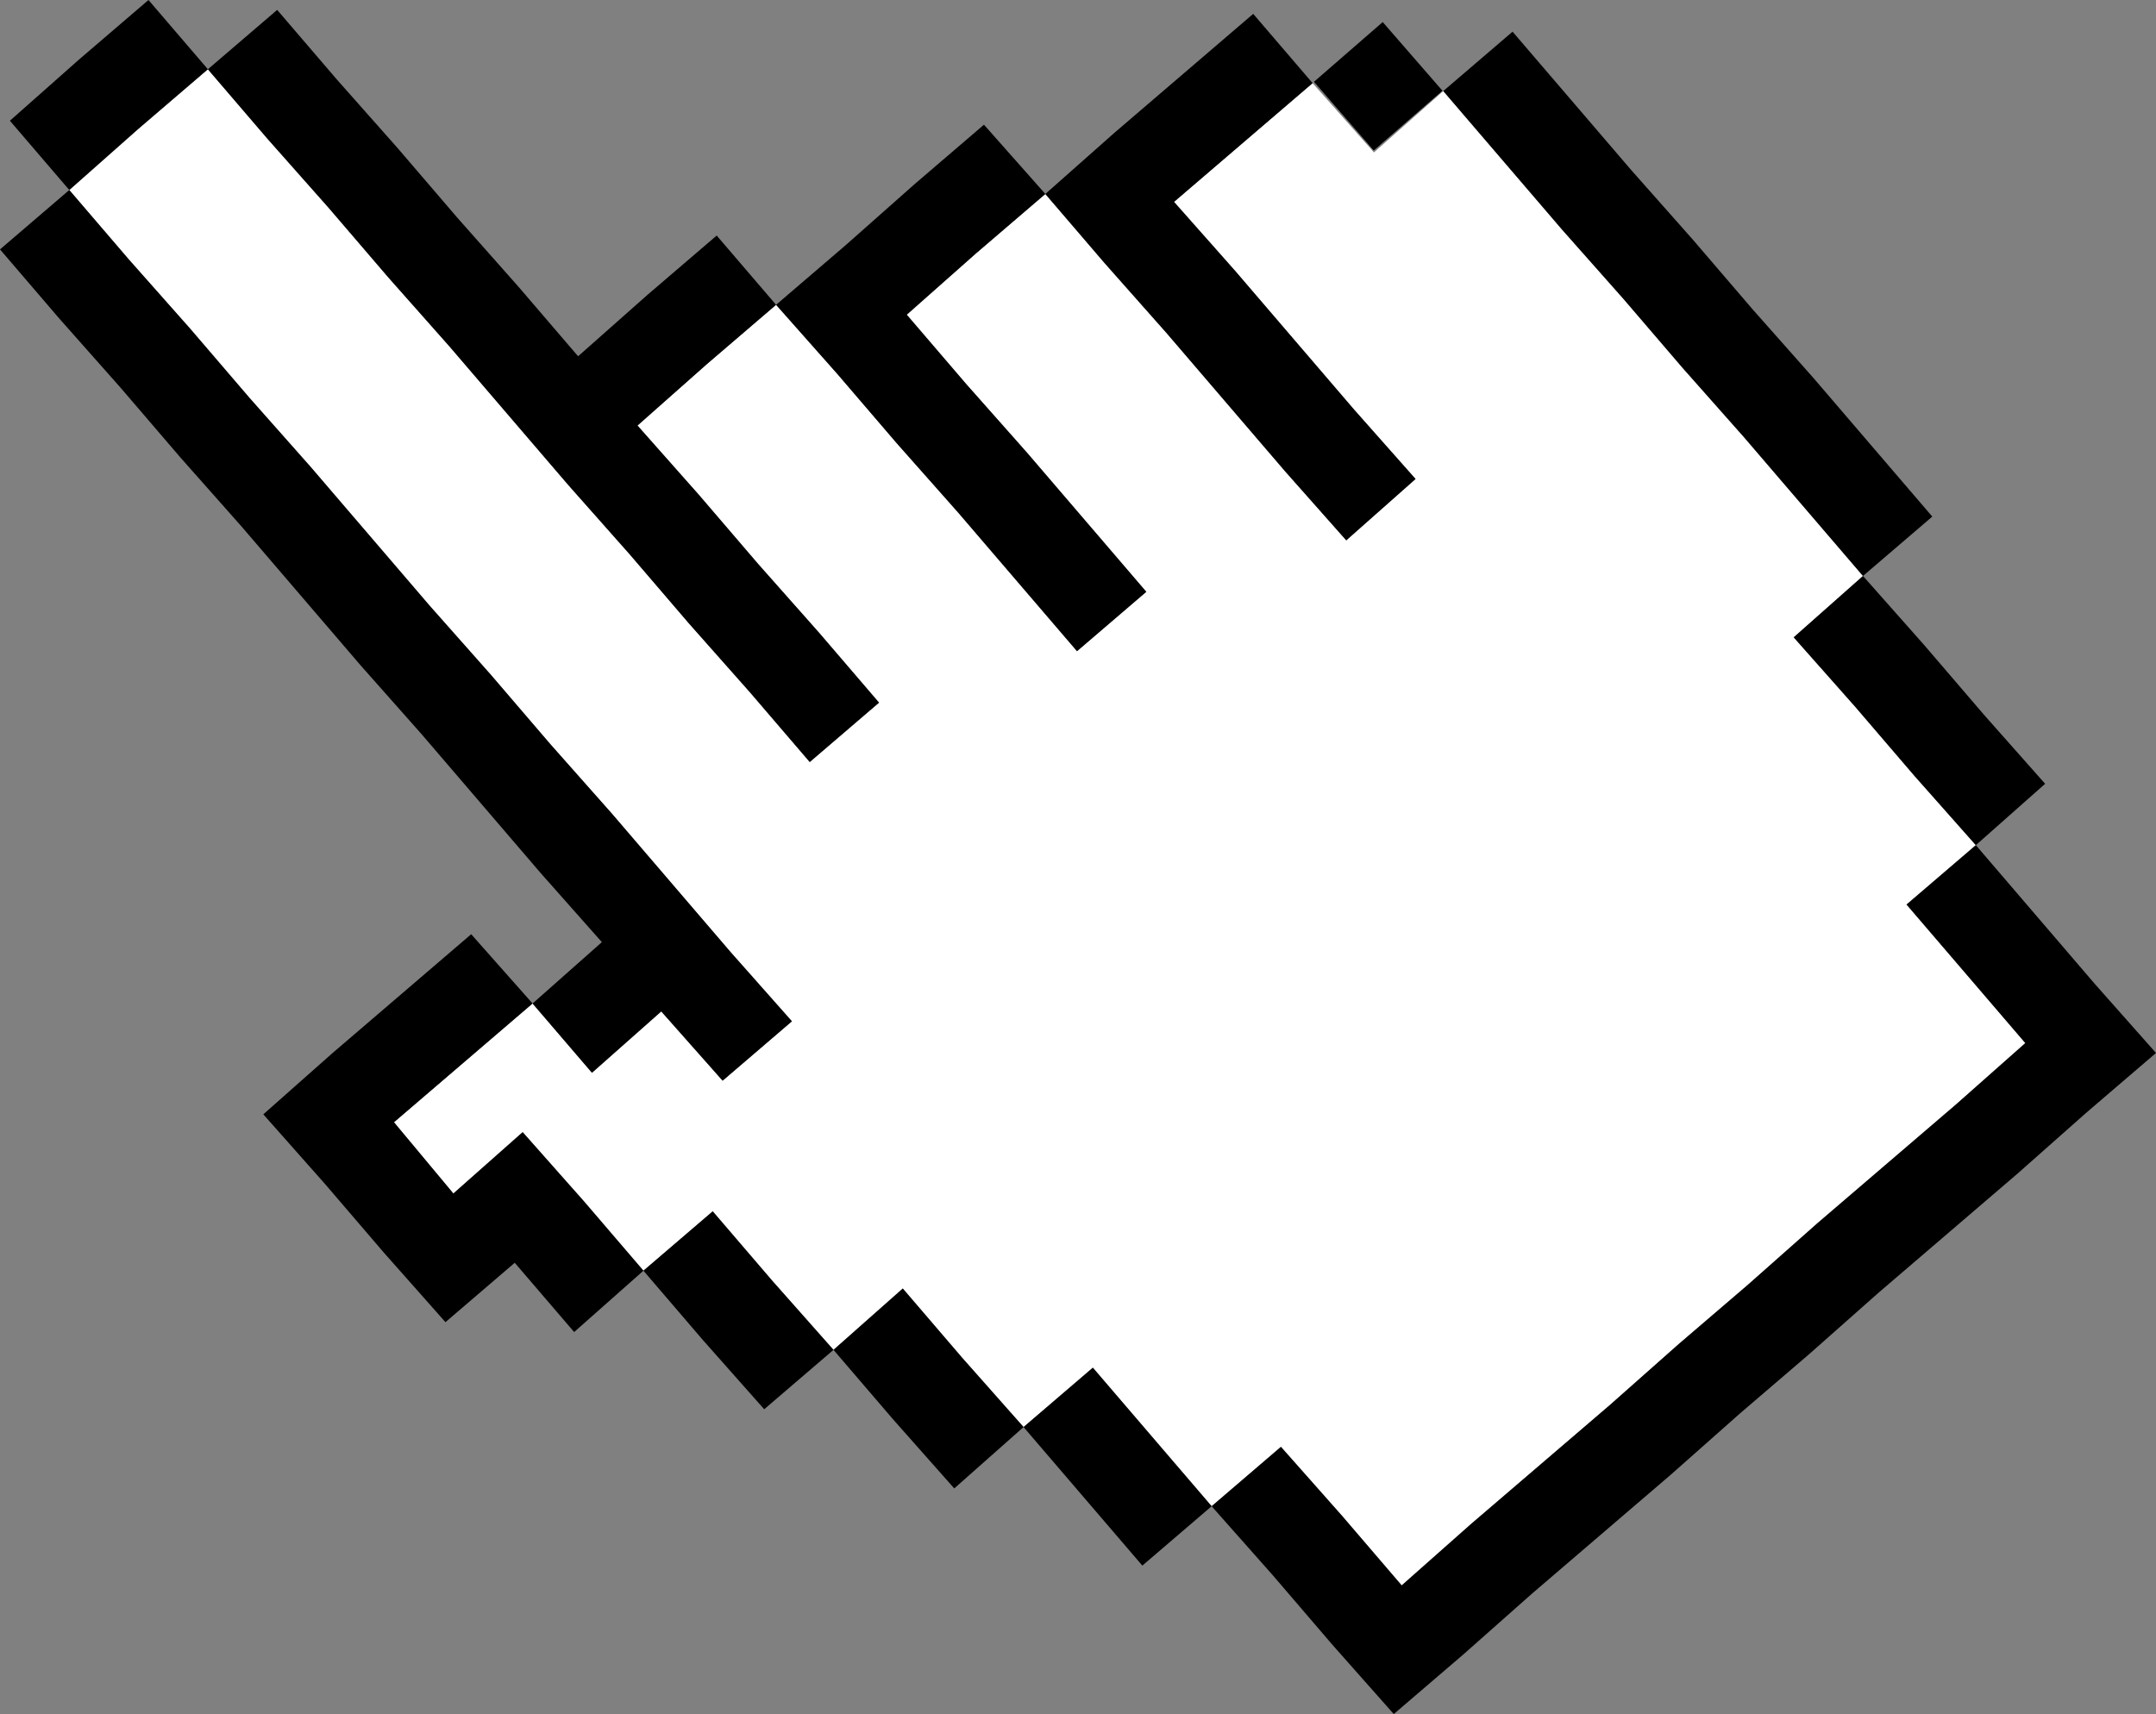 <?xml version="1.0" encoding="UTF-8"?>
<svg id="_圖層_1" data-name="圖層_1" xmlns="http://www.w3.org/2000/svg" version="1.1" viewBox="0 0 108.9 86.6">
  <rect x="0" y="0" width="108.9" height="86.6" fill="#808080" stroke="none"/>
  <!-- Generator: Adobe Illustrator 29.0.1, SVG Export Plug-In . SVG Version: 2.1.0 Build 192)  -->
  <defs>
    <style>
      .st0 {
        fill: #fff;
      }
    </style>
  </defs>
  <polygon class="st0" points="88.1 22.1 85 18.6 82 15.1 78.9 11.6 75.9 8.1 72.9 4.6 69.4 7.7 66.3 4.2 62.8 7.2 59.3 10.2 62.4 13.7 65.4 17.2 68.4 20.7 71.5 24.2 68 27.3 64.9 23.8 61.9 20.3 58.9 16.8 55.8 13.3 52.8 9.8 49.3 12.8 45.8 15.9 48.8 19.4 51.9 22.9 54.9 26.4 57.9 29.9 54.4 32.9 51.4 29.4 48.4 25.9 45.3 22.4 42.3 18.9 39.2 15.4 35.7 18.4 32.2 21.5 35.3 25 38.3 28.5 41.4 32 44.4 35.5 40.9 38.5 37.9 35 34.8 31.5 31.8 28 28.7 24.5 25.7 21 22.7 17.5 19.6 14 16.6 10.5 13.5 7 10.5 3.5 7 6.5 3.5 9.6 6.5 13.1 9.6 16.6 12.6 20.1 15.7 23.6 18.7 27.1 21.7 30.6 24.8 34.1 27.8 37.6 30.9 41.1 33.9 44.6 36.9 48.1 40 51.6 36.5 54.6 33.4 51.1 29.9 54.2 26.9 50.7 23.4 53.7 19.9 56.7 22.9 60.3 26.4 57.2 29.5 60.7 32.5 64.2 36 61.2 39 64.7 42.1 68.2 45.6 65.1 48.6 68.6 51.7 72.1 55.2 69.1 58.2 72.6 61.2 76.1 64.7 73.1 67.8 76.6 70.8 80.1 74.3 77 77.8 74 81.3 71 84.8 67.9 88.3 64.9 91.8 61.8 95.3 58.8 98.8 55.8 102.3 52.7 99.3 49.2 96.3 45.7 99.8 42.7 96.7 39.2 93.7 35.7 90.6 32.2 94.1 29.1 91.1 25.6 88.1 22.1"/>
  <polygon points="26.4 57.2 22.9 60.3 19.9 56.7 23.4 53.7 26.9 50.7 23.8 47.2 20.3 50.2 16.8 53.2 13.3 56.3 16.4 59.8 19.4 63.3 22.5 66.8 26 63.8 29 67.3 32.5 64.2 29.5 60.7 26.4 57.2"/>
  <polygon points="33.4 51.1 36.5 54.6 40 51.6 36.9 48.1 33.9 44.6 30.9 41.1 27.8 37.6 24.8 34.1 21.7 30.6 18.7 27.1 15.7 23.6 12.6 20.1 9.6 16.6 6.5 13.1 3.5 9.6 0 12.6 3 16.1 6.1 19.6 9.1 23.1 12.2 26.6 15.2 30.1 18.2 33.6 21.3 37.1 24.3 40.6 27.3 44.1 30.4 47.6 26.9 50.7 29.9 54.2 33.4 51.1"/>
  <polygon points="10.5 3.5 7.5 0 4 3 .5 6.1 3.5 9.6 7 6.5 10.5 3.5"/>
  <polygon points="16.6 10.5 19.6 14 22.7 17.5 25.7 21 28.7 24.5 31.8 28 34.8 31.5 37.9 35 40.9 38.5 44.4 35.5 41.4 32 38.3 28.5 35.3 25 32.2 21.5 35.7 18.4 39.2 15.4 36.2 11.9 32.7 14.9 29.2 18 26.2 14.5 23.1 11 20.1 7.5 17 4 14 .5 10.5 3.5 13.5 7 16.6 10.5"/>
  <polygon points="45.3 22.4 48.4 25.9 51.4 29.4 54.4 32.9 57.9 29.9 54.9 26.4 51.9 22.9 48.8 19.4 45.8 15.9 49.3 12.8 52.8 9.8 49.7 6.3 46.2 9.3 42.7 12.4 39.2 15.4 42.3 18.9 45.3 22.4"/>
  <polygon points="58.9 16.8 61.9 20.3 64.9 23.8 68 27.3 71.5 24.2 68.4 20.7 65.4 17.2 62.4 13.7 59.3 10.2 62.8 7.2 66.3 4.2 63.3 .7 59.8 3.7 56.3 6.7 52.8 9.8 55.8 13.3 58.9 16.8"/>
  <rect x="67.3" y="2.1" width="4.6" height="4.6" transform="translate(14.2 46.7) rotate(-41)"/>
  <polygon points="75.9 8.1 78.9 11.6 82 15.1 85 18.6 88.1 22.1 91.1 25.6 94.1 29.1 97.6 26.1 94.6 22.6 91.6 19.1 88.5 15.6 85.5 12.1 82.4 8.6 79.4 5.1 76.4 1.6 72.9 4.6 75.9 8.1"/>
  <polygon points="93.7 35.7 96.7 39.2 99.8 42.7 103.3 39.6 100.2 36.1 97.2 32.6 94.1 29.1 90.6 32.2 93.7 35.7"/>
  <polygon points="99.3 49.2 102.3 52.7 98.8 55.8 95.3 58.8 91.8 61.8 88.3 64.9 84.8 67.9 81.3 71 77.8 74 74.3 77 70.8 80.1 67.8 76.6 64.7 73.1 61.2 76.1 64.3 79.6 67.3 83.1 70.4 86.6 73.9 83.6 77.4 80.5 80.9 77.5 84.4 74.5 87.9 71.4 91.4 68.4 94.9 65.3 98.4 62.3 101.9 59.3 105.4 56.2 108.9 53.2 105.8 49.7 102.8 46.2 99.8 42.7 96.3 45.7 99.3 49.2"/>
  <polygon points="55.2 69.1 51.7 72.1 54.7 75.6 57.7 79.1 61.2 76.1 58.2 72.6 55.2 69.1"/>
  <polygon points="45.6 65.1 42.1 68.2 45.1 71.7 48.2 75.2 51.7 72.1 48.6 68.6 45.6 65.1"/>
  <polygon points="36 61.2 32.5 64.2 35.5 67.7 38.6 71.2 42.1 68.2 39 64.7 36 61.2"/>
</svg>